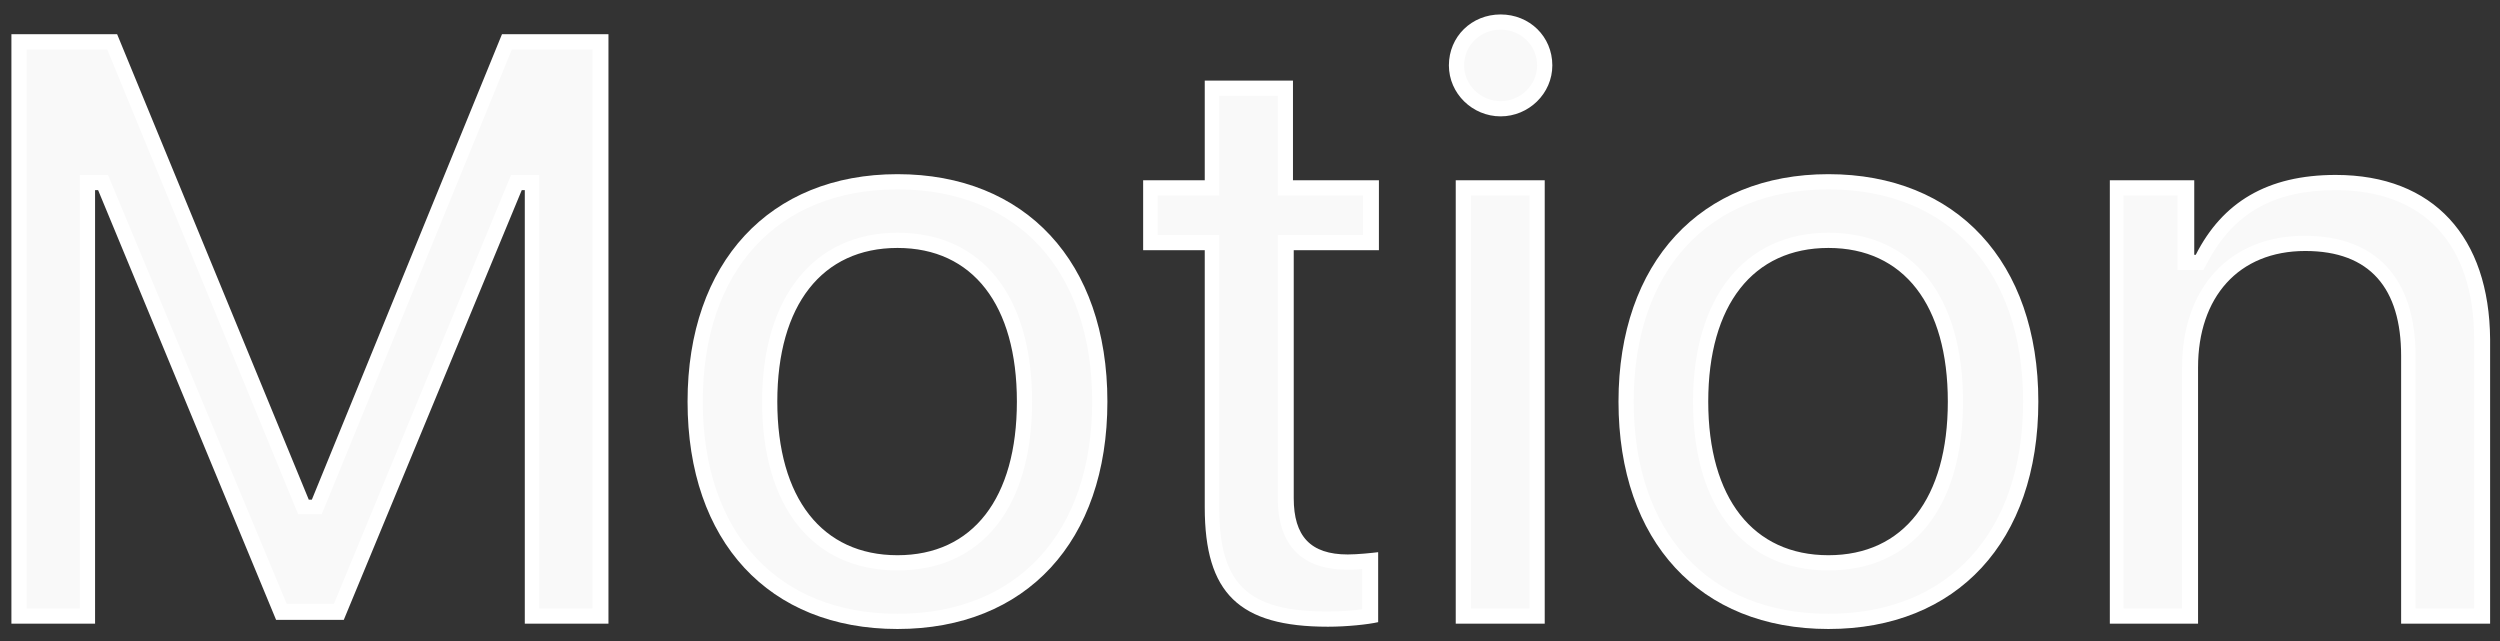 <?xml version="1.0" encoding="utf-8"?>
<svg version="1.0" id="Слой_1" xmlns="http://www.w3.org/2000/svg" xmlns:xlink="http://www.w3.org/1999/xlink" x="0px" y="0px"
	 width="328.7px" height="84.3px" viewBox="0 0 328.7 84.3" enable-background="new 0 0 328.7 84.3" xml:space="preserve">
<rect x="0" y="0" width="328.7" height="84.3" fill="#333333" stroke="none"/>
<g>
	<g>
		<g opacity="0.97">
			<polygon fill="#FFFFFF" points="69.9,81 69.9,24 67.9,24 44.5,80.4 36.9,80.4 13.5,24 11.5,24 11.5,81 2.5,81 2.5,5.5 14.8,5.5 
				39.9,66.7 41.6,66.7 66.7,5.5 78.9,5.5 78.9,81 			"/>
		</g>
		<path fill="#FFFFFF" d="M77.9,6.5V80h-7V25v-2h-2h-0.4h-1.3l-0.5,1.2L43.9,79.4h-6.2L14.7,24.2L14.2,23h-1.3h-0.4h-2v2v55h-7V6.5
			h10.6l24.6,59.9l0.5,1.2h1.3H41h1.3l0.5-1.2L67.3,6.5H77.9 M79.9,4.5H66L41,65.7h-0.4L15.4,4.5H1.5V82h11V25h0.4l23.4,56.5h8.9
			L68.6,25h0.4v57h11V4.5L79.9,4.5z"/>
	</g>
	<g>
		<g opacity="0.97">
			<path fill="#FFFFFF" d="M118,81.7c-16.4,0-26.6-11.1-26.6-28.9c0-17.8,10.2-28.9,26.6-28.9c16.4,0,26.6,11.1,26.6,28.9
				C144.6,70.6,134.4,81.7,118,81.7z M118,31.6c-10.5,0-16.8,7.9-16.8,21.2c0,13.3,6.3,21.2,16.8,21.2c10.5,0,16.7-7.9,16.7-21.2
				C134.8,39.5,128.5,31.6,118,31.6z"/>
		</g>
		<path fill="#FFFFFF" d="M118,24.9c15.8,0,25.6,10.7,25.6,27.9c0,17.2-9.8,27.9-25.6,27.9c-15.8,0-25.6-10.7-25.6-27.9
			C92.4,35.6,102.2,24.9,118,24.9 M118,75c11.1,0,17.7-8.3,17.7-22.2c0-13.9-6.6-22.2-17.7-22.2c-11,0-17.8,8.5-17.8,22.2
			C100.2,66.7,106.9,75,118,75 M118,22.9c-16.8,0-27.6,11.6-27.6,29.9c0,18.4,10.7,29.9,27.6,29.9s27.6-11.5,27.6-29.9
			S134.8,22.9,118,22.9L118,22.9z M118,73c-9.9,0-15.8-7.5-15.8-20.2c0-12.7,5.9-20.2,15.8-20.2s15.7,7.5,15.7,20.2S127.9,73,118,73
			L118,73z"/>
	</g>
	<g>
		<g opacity="0.97">
			<path fill="#FFFFFF" d="M174.6,81.4c-11.1,0-15.2-4-15.2-14.7V31.9h-8.1v-7.2h8.1V11.6h9.6v13.1h11.2v7.2H169v33.6
				c0,5.6,2.7,8.4,8.1,8.4c0.9,0,2-0.1,3-0.2V81C178.8,81.2,176.7,81.4,174.6,81.4z"/>
		</g>
		<path fill="#FFFFFF" d="M168,12.6v11.1v2h2h9.2v5.2H170h-2v2v32.6c0,6.2,3.2,9.4,9.1,9.4c0.6,0,1.3,0,2-0.1v5.3
			c-1.2,0.2-2.9,0.3-4.6,0.3c-10.5,0-14.2-3.6-14.2-13.7V32.9v-2h-2h-6.1v-5.2h6.1h2v-2V12.6H168 M170,10.6h-11.6v13.1h-8.1v9.2h8.1
			v33.8c0,11.3,4.5,15.7,16.2,15.7c2.5,0,5.3-0.3,6.6-0.6v-9.2c-0.8,0.1-2.7,0.3-4,0.3c-4.9,0-7.1-2.4-7.1-7.4V32.9h11.2v-9.2H170
			V10.6L170,10.6z"/>
	</g>
	<g>
		<g opacity="0.97">
			<path fill="#FFFFFF" d="M192.5,81V24.7h9.7V81H192.5z M197.3,14.3c-3.2,0-5.8-2.6-5.8-5.7c0-3.2,2.6-5.7,5.8-5.7s5.8,2.5,5.8,5.7
				C203.1,11.8,200.5,14.3,197.3,14.3z"/>
		</g>
		<path fill="#FFFFFF" d="M197.3,3.9c2.7,0,4.8,2.1,4.8,4.7c0,2.6-2.2,4.7-4.8,4.7s-4.8-2.1-4.8-4.7C192.5,6,194.6,3.9,197.3,3.9
			 M201.1,25.7V80h-7.7V25.7H201.1 M197.3,1.9c-3.8,0-6.8,2.9-6.8,6.7c0,3.7,3.1,6.7,6.8,6.7s6.8-3,6.8-6.7
			C204.1,4.8,201.1,1.9,197.3,1.9L197.3,1.9z M203.1,23.7h-11.7V82h11.7V23.7L203.1,23.7z"/>
	</g>
	<g>
		<g opacity="0.97">
			<path fill="#FFFFFF" d="M240.4,81.7c-16.4,0-26.6-11.1-26.6-28.9c0-17.8,10.2-28.9,26.6-28.9c16.4,0,26.6,11.1,26.6,28.9
				C267,70.6,256.8,81.7,240.4,81.7z M240.4,31.6c-10.5,0-16.8,7.9-16.8,21.2c0,13.3,6.3,21.2,16.8,21.2c10.5,0,16.7-7.9,16.7-21.2
				C257.2,39.5,250.9,31.6,240.4,31.6z"/>
		</g>
		<path fill="#FFFFFF" d="M240.4,24.9c15.8,0,25.6,10.7,25.6,27.9c0,17.2-9.8,27.9-25.6,27.9c-15.8,0-25.6-10.7-25.6-27.9
			C214.8,35.6,224.6,24.9,240.4,24.9 M240.4,75c11.1,0,17.7-8.3,17.7-22.2c0-13.9-6.6-22.2-17.7-22.2c-11,0-17.8,8.5-17.8,22.2
			C222.6,66.7,229.3,75,240.4,75 M240.4,22.9c-16.8,0-27.6,11.6-27.6,29.9c0,18.4,10.7,29.9,27.6,29.9S268,71.2,268,52.8
			S257.2,22.9,240.4,22.9L240.4,22.9z M240.4,73c-9.9,0-15.8-7.5-15.8-20.2c0-12.7,5.9-20.2,15.8-20.2s15.7,7.5,15.7,20.2
			S250.3,73,240.4,73L240.4,73z"/>
	</g>
	<g>
		<g opacity="0.97">
			<path fill="#FFFFFF" d="M316.7,81V46.8c0-9.7-4.7-14.8-13.6-14.8c-9.2,0-15.1,6.4-15.1,16.3V81h-9.7V24.7h9.1v9.8h1.8l0.3-0.5
				c3.5-6.8,9.1-9.9,17.5-9.9c12.2,0,19.2,7.5,19.2,20.6V81H316.7z"/>
		</g>
		<path fill="#FFFFFF" d="M307.1,25c11.6,0,18.2,7.1,18.2,19.6V80h-7.7V46.8c0-10.2-5.2-15.8-14.6-15.8c-9.8,0-16.1,6.8-16.1,17.3
			V80h-7.7V25.7h7.1v7.8v2h2h0.2h1.2l0.6-1.1C293.7,28,299,25,307.1,25 M307.1,23c-9,0-14.9,3.6-18.4,10.5h-0.2v-9.8h-11.1V82H289
			V48.3c0-9.2,5.3-15.3,14.1-15.3c8.5,0,12.6,4.9,12.6,13.8V82h11.7V44.6C327.3,31.2,320,23,307.1,23L307.1,23z"/>
	</g>
</g>
</svg>
